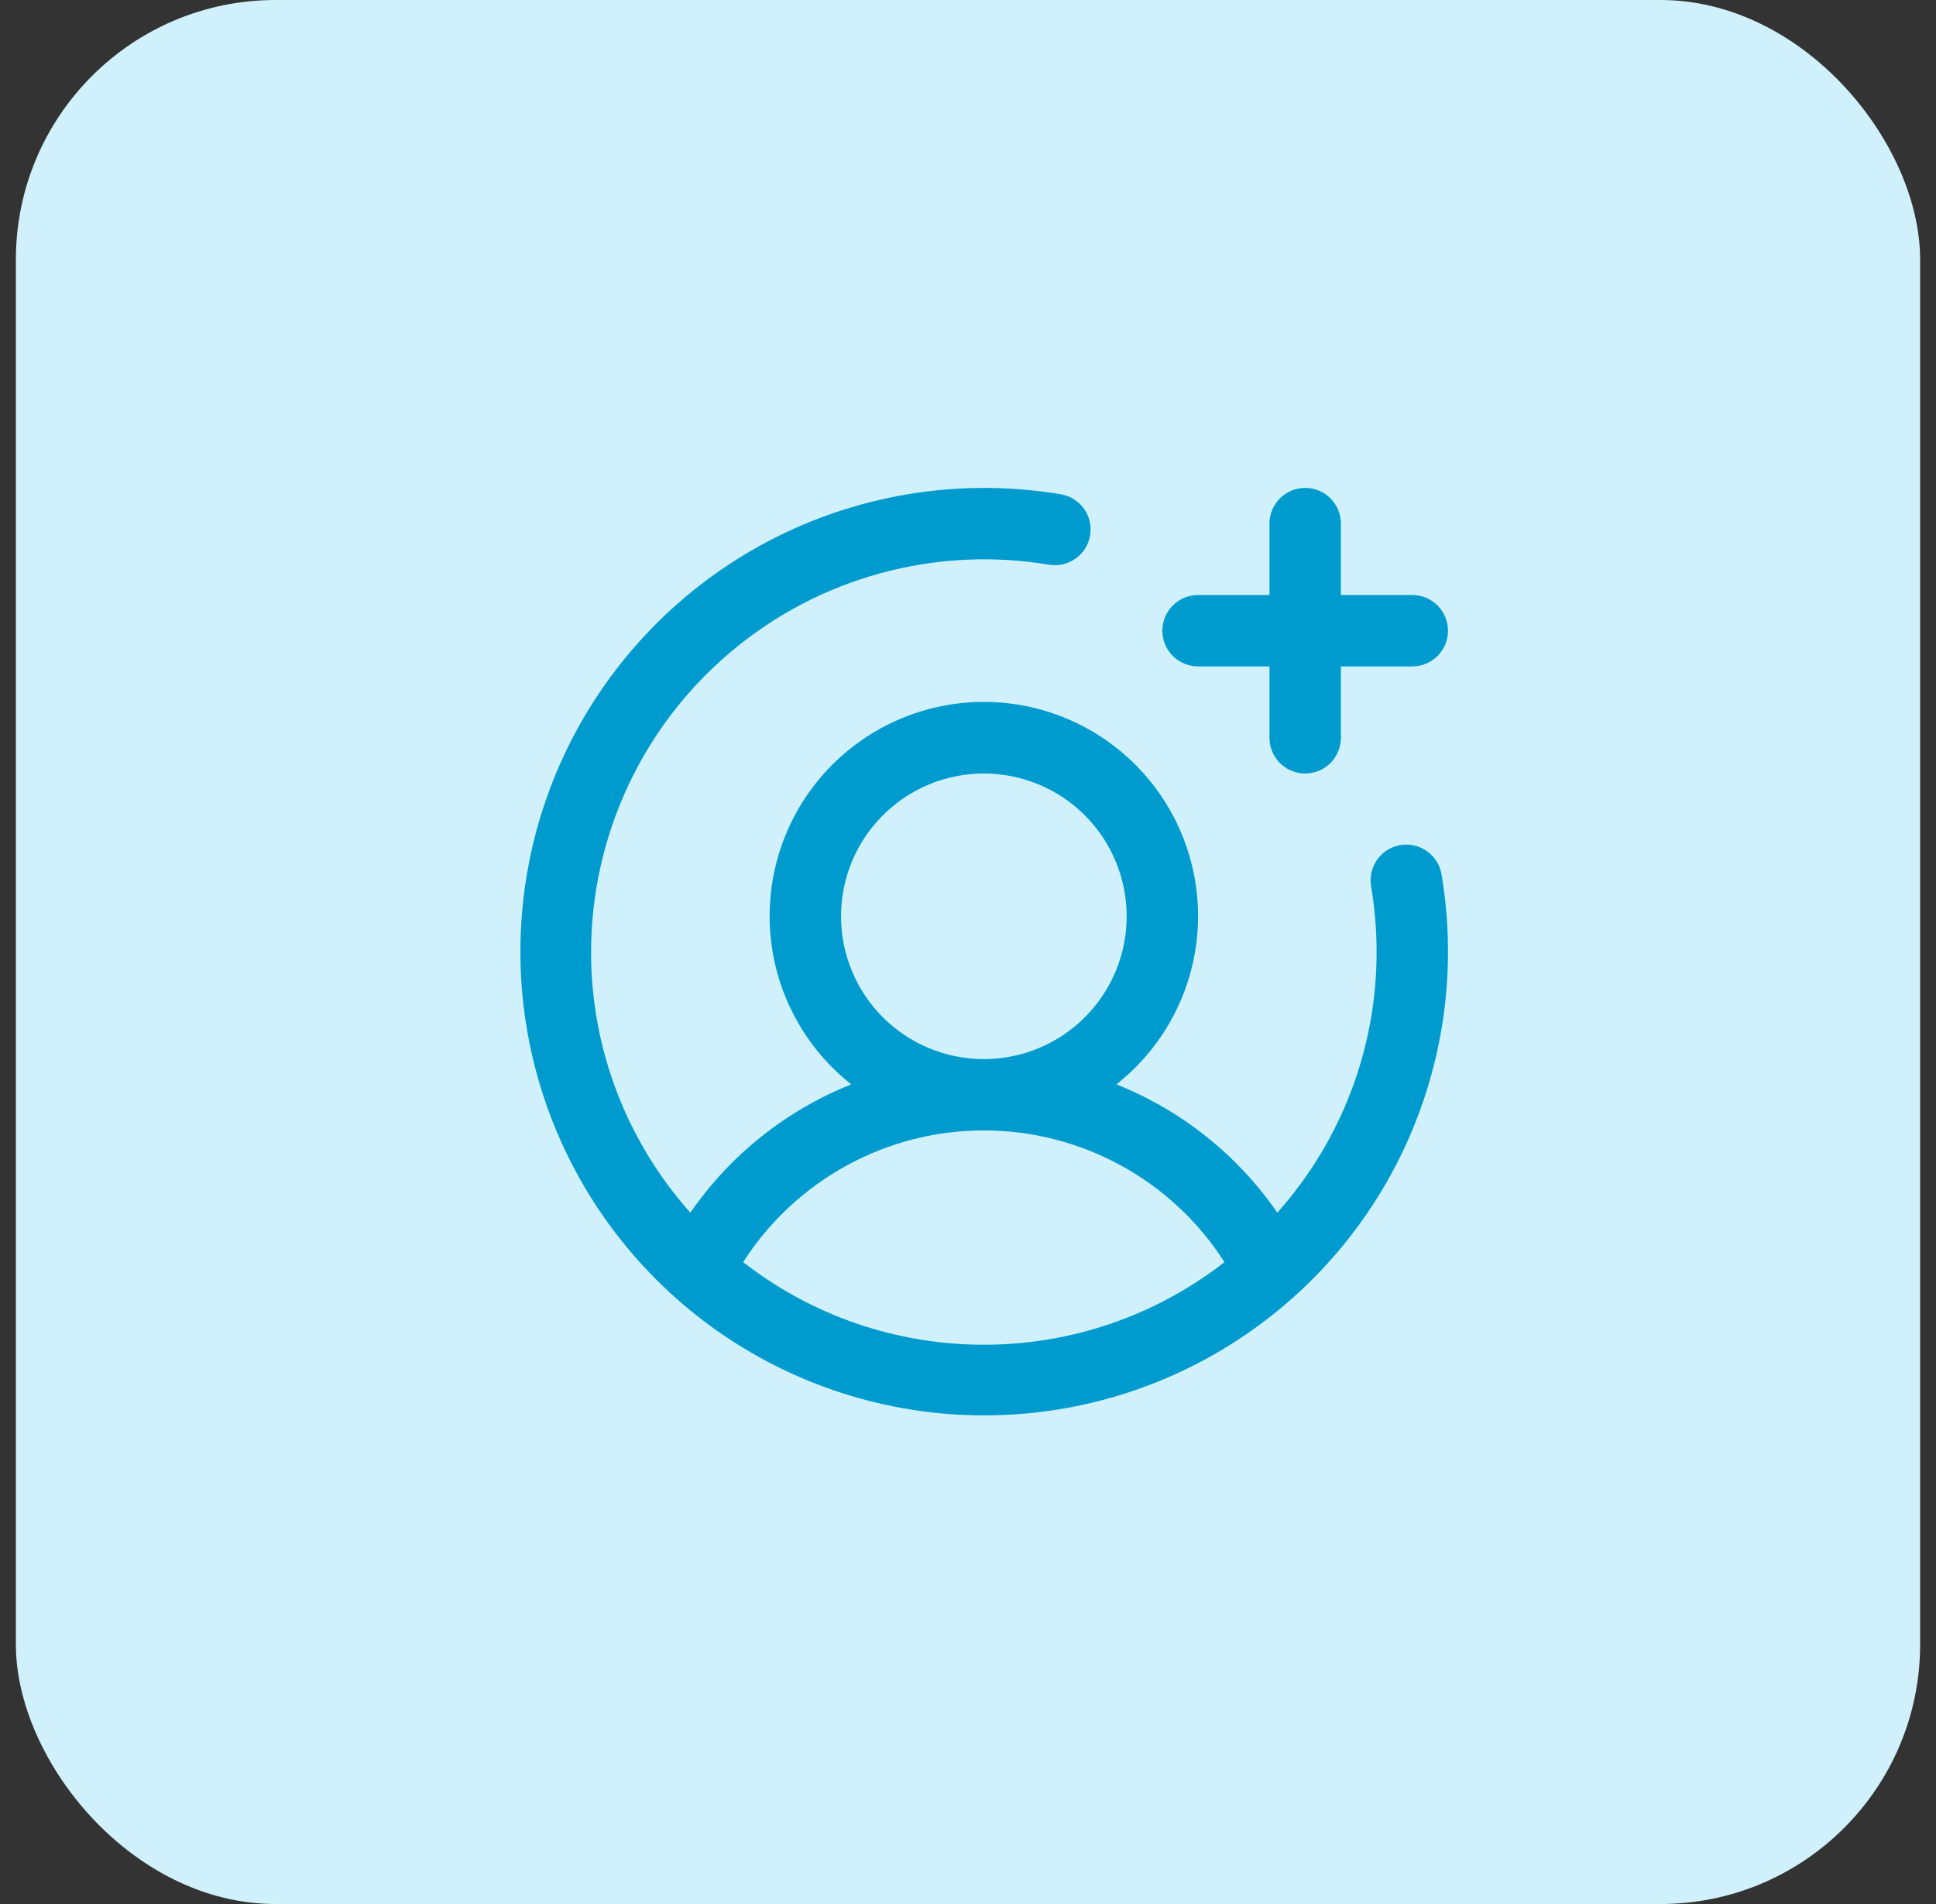 <svg width="61" height="60" viewBox="0 0 61 60" fill="none" xmlns="http://www.w3.org/2000/svg">
<rect x="0" y="0" width="61" height="60" fill="#333333" stroke="none"/>
<rect x="0.5" width="60" height="60" rx="8.182" fill="#D0F1FB"/>
<path d="M36.624 19.875C36.624 19.577 36.742 19.291 36.953 19.079C37.164 18.869 37.451 18.75 37.749 18.75H39.999V16.5C39.999 16.202 40.117 15.915 40.328 15.704C40.539 15.493 40.826 15.375 41.124 15.375C41.422 15.375 41.709 15.493 41.919 15.704C42.13 15.915 42.249 16.202 42.249 16.5V18.75H44.499C44.797 18.75 45.084 18.869 45.294 19.079C45.505 19.291 45.624 19.577 45.624 19.875C45.624 20.173 45.505 20.459 45.294 20.671C45.084 20.881 44.797 21 44.499 21H42.249V23.25C42.249 23.548 42.13 23.834 41.919 24.046C41.709 24.256 41.422 24.375 41.124 24.375C40.826 24.375 40.539 24.256 40.328 24.046C40.117 23.834 39.999 23.548 39.999 23.25V21H37.749C37.451 21 37.164 20.881 36.953 20.671C36.742 20.459 36.624 20.173 36.624 19.875ZM45.422 27.564C45.935 30.62 45.465 33.759 44.079 36.529C42.692 39.3 40.461 41.558 37.707 42.978C34.953 44.398 31.82 44.905 28.759 44.428C25.698 43.951 22.867 42.513 20.677 40.322C18.486 38.132 17.048 35.301 16.571 32.24C16.094 29.179 16.602 26.046 18.021 23.292C19.441 20.538 21.699 18.307 24.47 16.92C27.24 15.534 30.38 15.064 33.435 15.578C33.727 15.629 33.986 15.794 34.158 16.036C34.329 16.279 34.397 16.578 34.348 16.871C34.299 17.163 34.137 17.425 33.896 17.598C33.656 17.771 33.356 17.843 33.063 17.797C31.289 17.498 29.471 17.59 27.735 18.066C26 18.541 24.389 19.389 23.015 20.551C21.64 21.712 20.535 23.159 19.777 24.791C19.019 26.423 18.625 28.201 18.624 30C18.621 33.029 19.735 35.953 21.752 38.214C23.006 36.396 24.77 34.989 26.822 34.171C25.72 33.303 24.916 32.113 24.521 30.766C24.127 29.42 24.162 27.984 24.621 26.658C25.081 25.332 25.942 24.183 27.085 23.369C28.228 22.555 29.596 22.118 30.999 22.118C32.402 22.118 33.77 22.555 34.913 23.369C36.056 24.183 36.917 25.332 37.377 26.658C37.836 27.984 37.871 29.42 37.477 30.766C37.082 32.113 36.278 33.303 35.176 34.171C37.227 34.989 38.992 36.396 40.246 38.214C42.263 35.953 43.377 33.029 43.374 30C43.374 29.308 43.317 28.618 43.202 27.936C43.177 27.789 43.18 27.639 43.212 27.494C43.245 27.349 43.306 27.212 43.391 27.091C43.477 26.969 43.586 26.866 43.712 26.787C43.838 26.708 43.978 26.655 44.125 26.63C44.271 26.606 44.421 26.61 44.566 26.644C44.711 26.678 44.847 26.74 44.968 26.827C45.088 26.914 45.191 27.024 45.268 27.15C45.346 27.277 45.398 27.418 45.422 27.564ZM30.999 33.375C31.889 33.375 32.759 33.111 33.499 32.617C34.239 32.122 34.816 31.419 35.157 30.597C35.497 29.775 35.586 28.87 35.413 27.997C35.239 27.124 34.81 26.322 34.181 25.693C33.552 25.064 32.75 24.635 31.877 24.462C31.004 24.288 30.099 24.377 29.277 24.718C28.455 25.058 27.752 25.635 27.257 26.375C26.763 27.115 26.499 27.985 26.499 28.875C26.499 30.069 26.973 31.213 27.817 32.057C28.661 32.901 29.805 33.375 30.999 33.375ZM30.999 42.375C33.746 42.378 36.415 41.462 38.581 39.773C37.768 38.501 36.647 37.453 35.321 36.728C33.996 36.002 32.51 35.622 30.999 35.622C29.488 35.622 28.002 36.002 26.677 36.728C25.352 37.453 24.23 38.501 23.416 39.773C25.583 41.462 28.252 42.378 30.999 42.375Z" fill="#009BCE"/>
</svg>
